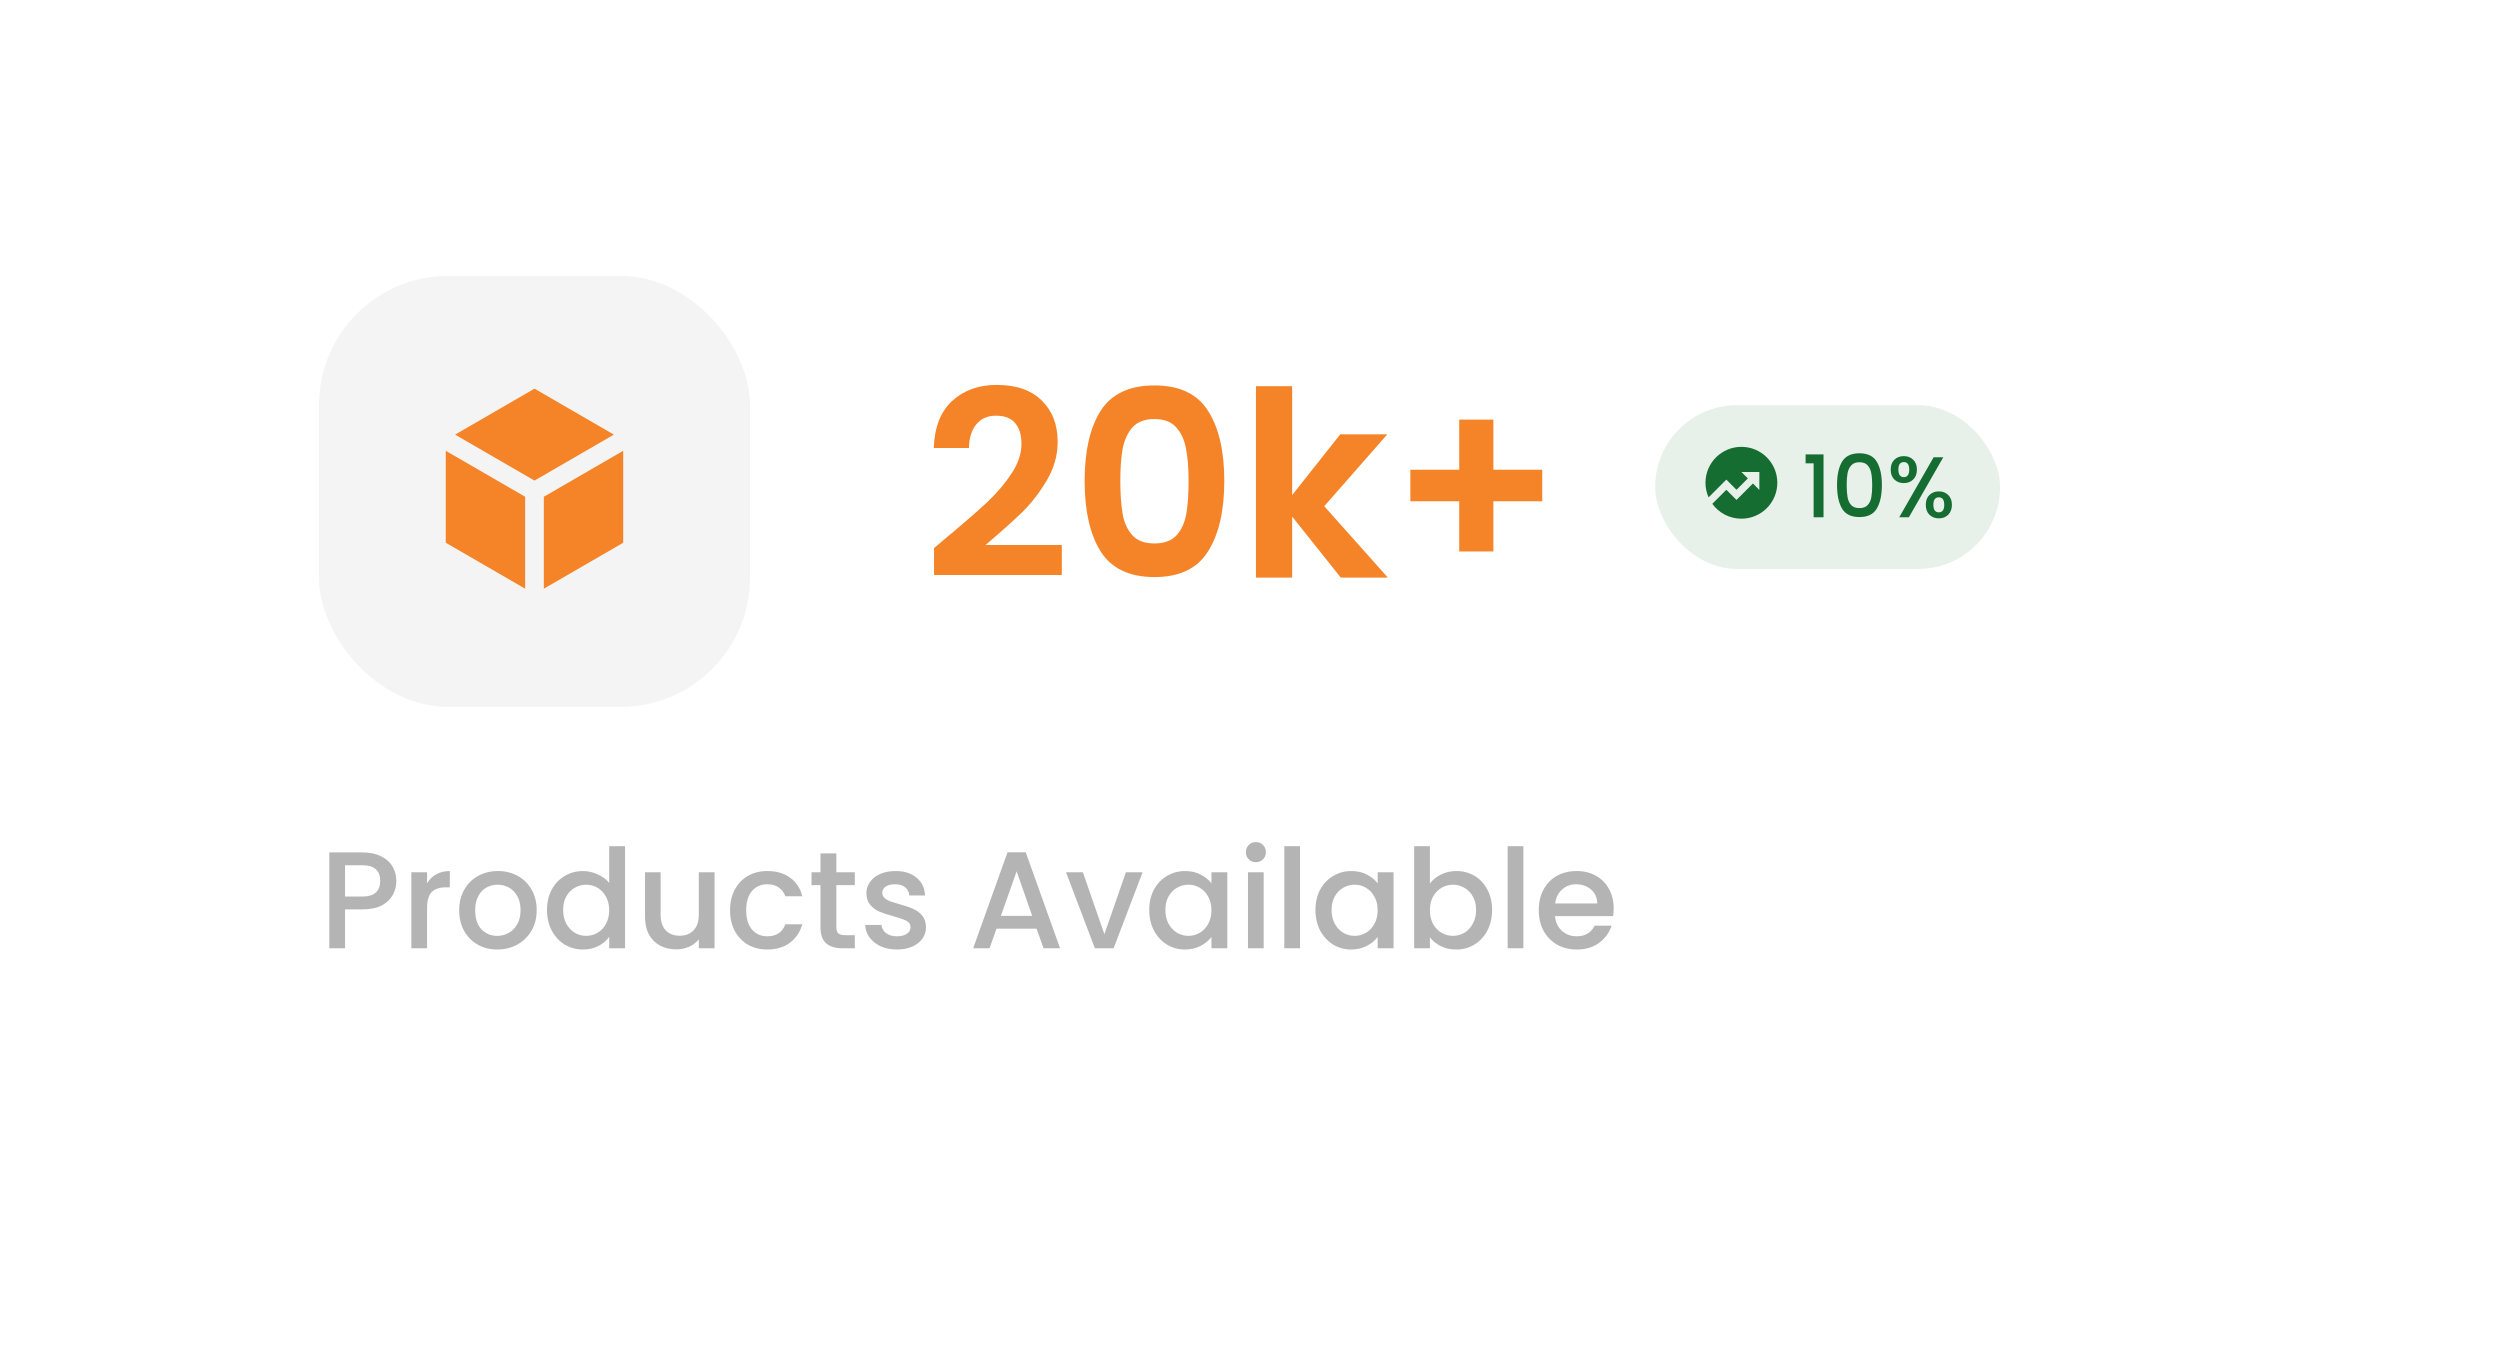 <svg width="290" height="158" viewBox="0 0 290 158" fill="none" xmlns="http://www.w3.org/2000/svg">
<g filter="url(#filter0_d_74_568)">
<rect x="22" y="17" width="246" height="114" rx="15" fill="white"/>
</g>
<path d="M45.976 102.192C45.976 102.757 45.843 103.291 45.576 103.792C45.309 104.293 44.883 104.704 44.296 105.024C43.709 105.333 42.957 105.488 42.04 105.488H40.024V110H38.2V98.88H42.04C42.893 98.88 43.613 99.029 44.2 99.328C44.797 99.616 45.24 100.011 45.528 100.512C45.827 101.013 45.976 101.573 45.976 102.192ZM42.04 104C42.733 104 43.251 103.845 43.592 103.536C43.933 103.216 44.104 102.768 44.104 102.192C44.104 100.976 43.416 100.368 42.04 100.368H40.024V104H42.04ZM49.54 102.464C49.806 102.016 50.158 101.669 50.596 101.424C51.044 101.168 51.572 101.04 52.18 101.04V102.928H51.716C51.001 102.928 50.457 103.109 50.084 103.472C49.721 103.835 49.54 104.464 49.54 105.36V110H47.716V101.184H49.54V102.464ZM57.68 110.144C56.848 110.144 56.096 109.957 55.424 109.584C54.752 109.2 54.224 108.667 53.84 107.984C53.456 107.291 53.264 106.491 53.264 105.584C53.264 104.688 53.462 103.893 53.856 103.2C54.251 102.507 54.79 101.973 55.472 101.6C56.155 101.227 56.918 101.04 57.76 101.04C58.603 101.04 59.366 101.227 60.048 101.6C60.731 101.973 61.27 102.507 61.664 103.2C62.059 103.893 62.256 104.688 62.256 105.584C62.256 106.48 62.054 107.275 61.648 107.968C61.243 108.661 60.688 109.2 59.984 109.584C59.291 109.957 58.523 110.144 57.68 110.144ZM57.68 108.56C58.15 108.56 58.587 108.448 58.992 108.224C59.408 108 59.744 107.664 60 107.216C60.256 106.768 60.384 106.224 60.384 105.584C60.384 104.944 60.262 104.405 60.016 103.968C59.771 103.52 59.446 103.184 59.04 102.96C58.635 102.736 58.198 102.624 57.728 102.624C57.259 102.624 56.822 102.736 56.416 102.96C56.022 103.184 55.707 103.52 55.472 103.968C55.238 104.405 55.12 104.944 55.12 105.584C55.12 106.533 55.36 107.269 55.84 107.792C56.331 108.304 56.944 108.56 57.68 108.56ZM63.451 105.552C63.451 104.667 63.633 103.883 63.995 103.2C64.369 102.517 64.87 101.989 65.499 101.616C66.139 101.232 66.849 101.04 67.627 101.04C68.203 101.04 68.769 101.168 69.323 101.424C69.889 101.669 70.337 102 70.667 102.416V98.16H72.507V110H70.667V108.672C70.369 109.099 69.953 109.451 69.419 109.728C68.897 110.005 68.294 110.144 67.611 110.144C66.843 110.144 66.139 109.952 65.499 109.568C64.87 109.173 64.369 108.629 63.995 107.936C63.633 107.232 63.451 106.437 63.451 105.552ZM70.667 105.584C70.667 104.976 70.539 104.448 70.283 104C70.038 103.552 69.713 103.211 69.307 102.976C68.902 102.741 68.465 102.624 67.995 102.624C67.526 102.624 67.089 102.741 66.683 102.976C66.278 103.2 65.947 103.536 65.691 103.984C65.446 104.421 65.323 104.944 65.323 105.552C65.323 106.16 65.446 106.693 65.691 107.152C65.947 107.611 66.278 107.963 66.683 108.208C67.099 108.443 67.537 108.56 67.995 108.56C68.465 108.56 68.902 108.443 69.307 108.208C69.713 107.973 70.038 107.632 70.283 107.184C70.539 106.725 70.667 106.192 70.667 105.584ZM82.887 101.184V110H81.063V108.96C80.775 109.323 80.397 109.611 79.927 109.824C79.469 110.027 78.978 110.128 78.455 110.128C77.762 110.128 77.138 109.984 76.583 109.696C76.039 109.408 75.607 108.981 75.287 108.416C74.978 107.851 74.823 107.168 74.823 106.368V101.184H76.631V106.096C76.631 106.885 76.829 107.493 77.223 107.92C77.618 108.336 78.156 108.544 78.839 108.544C79.522 108.544 80.061 108.336 80.455 107.92C80.861 107.493 81.063 106.885 81.063 106.096V101.184H82.887ZM84.686 105.584C84.686 104.677 84.867 103.883 85.23 103.2C85.603 102.507 86.115 101.973 86.766 101.6C87.416 101.227 88.163 101.04 89.006 101.04C90.072 101.04 90.952 101.296 91.646 101.808C92.35 102.309 92.824 103.029 93.07 103.968H91.102C90.942 103.531 90.686 103.189 90.334 102.944C89.982 102.699 89.539 102.576 89.006 102.576C88.259 102.576 87.662 102.843 87.214 103.376C86.776 103.899 86.558 104.635 86.558 105.584C86.558 106.533 86.776 107.275 87.214 107.808C87.662 108.341 88.259 108.608 89.006 108.608C90.062 108.608 90.76 108.144 91.102 107.216H93.07C92.814 108.112 92.334 108.827 91.63 109.36C90.926 109.883 90.051 110.144 89.006 110.144C88.163 110.144 87.416 109.957 86.766 109.584C86.115 109.2 85.603 108.667 85.23 107.984C84.867 107.291 84.686 106.491 84.686 105.584ZM97.016 102.672V107.552C97.016 107.883 97.09 108.123 97.24 108.272C97.4 108.411 97.666 108.48 98.04 108.48H99.159V110H97.719C96.898 110 96.269 109.808 95.832 109.424C95.394 109.04 95.175 108.416 95.175 107.552V102.672H94.135V101.184H95.175V98.992H97.016V101.184H99.159V102.672H97.016ZM104.041 110.144C103.347 110.144 102.723 110.021 102.169 109.776C101.625 109.52 101.193 109.179 100.873 108.752C100.553 108.315 100.382 107.829 100.361 107.296H102.249C102.281 107.669 102.457 107.984 102.777 108.24C103.107 108.485 103.518 108.608 104.009 108.608C104.521 108.608 104.915 108.512 105.193 108.32C105.481 108.117 105.625 107.861 105.625 107.552C105.625 107.221 105.465 106.976 105.145 106.816C104.835 106.656 104.339 106.48 103.657 106.288C102.995 106.107 102.457 105.931 102.041 105.76C101.625 105.589 101.262 105.328 100.953 104.976C100.654 104.624 100.505 104.16 100.505 103.584C100.505 103.115 100.643 102.688 100.921 102.304C101.198 101.909 101.593 101.6 102.105 101.376C102.627 101.152 103.225 101.04 103.897 101.04C104.899 101.04 105.705 101.296 106.313 101.808C106.931 102.309 107.262 102.997 107.305 103.872H105.481C105.449 103.477 105.289 103.163 105.001 102.928C104.713 102.693 104.323 102.576 103.833 102.576C103.353 102.576 102.985 102.667 102.729 102.848C102.473 103.029 102.345 103.269 102.345 103.568C102.345 103.803 102.43 104 102.601 104.16C102.771 104.32 102.979 104.448 103.225 104.544C103.47 104.629 103.833 104.741 104.313 104.88C104.953 105.051 105.475 105.227 105.881 105.408C106.297 105.579 106.654 105.835 106.953 106.176C107.251 106.517 107.406 106.971 107.417 107.536C107.417 108.037 107.278 108.485 107.001 108.88C106.723 109.275 106.329 109.584 105.817 109.808C105.315 110.032 104.723 110.144 104.041 110.144ZM120.248 107.728H115.592L114.792 110H112.888L116.872 98.864H118.984L122.968 110H121.048L120.248 107.728ZM119.736 106.24L117.928 101.072L116.104 106.24H119.736ZM128.108 108.368L130.604 101.184H132.54L129.18 110H127.004L123.66 101.184H125.612L128.108 108.368ZM133.311 105.552C133.311 104.667 133.492 103.883 133.855 103.2C134.228 102.517 134.729 101.989 135.359 101.616C135.999 101.232 136.703 101.04 137.471 101.04C138.164 101.04 138.767 101.179 139.279 101.456C139.801 101.723 140.217 102.059 140.527 102.464V101.184H142.367V110H140.527V108.688C140.217 109.104 139.796 109.451 139.263 109.728C138.729 110.005 138.121 110.144 137.439 110.144C136.681 110.144 135.988 109.952 135.359 109.568C134.729 109.173 134.228 108.629 133.855 107.936C133.492 107.232 133.311 106.437 133.311 105.552ZM140.527 105.584C140.527 104.976 140.399 104.448 140.143 104C139.897 103.552 139.572 103.211 139.167 102.976C138.761 102.741 138.324 102.624 137.855 102.624C137.385 102.624 136.948 102.741 136.543 102.976C136.137 103.2 135.807 103.536 135.551 103.984C135.305 104.421 135.183 104.944 135.183 105.552C135.183 106.16 135.305 106.693 135.551 107.152C135.807 107.611 136.137 107.963 136.543 108.208C136.959 108.443 137.396 108.56 137.855 108.56C138.324 108.56 138.761 108.443 139.167 108.208C139.572 107.973 139.897 107.632 140.143 107.184C140.399 106.725 140.527 106.192 140.527 105.584ZM145.691 100.016C145.36 100.016 145.083 99.904 144.859 99.68C144.635 99.456 144.523 99.179 144.523 98.848C144.523 98.517 144.635 98.24 144.859 98.016C145.083 97.792 145.36 97.68 145.691 97.68C146.011 97.68 146.283 97.792 146.507 98.016C146.731 98.24 146.843 98.517 146.843 98.848C146.843 99.179 146.731 99.456 146.507 99.68C146.283 99.904 146.011 100.016 145.691 100.016ZM146.587 101.184V110H144.763V101.184H146.587ZM150.805 98.16V110H148.981V98.16H150.805ZM152.592 105.552C152.592 104.667 152.773 103.883 153.136 103.2C153.509 102.517 154.011 101.989 154.64 101.616C155.28 101.232 155.984 101.04 156.752 101.04C157.445 101.04 158.048 101.179 158.56 101.456C159.083 101.723 159.499 102.059 159.808 102.464V101.184H161.648V110H159.808V108.688C159.499 109.104 159.077 109.451 158.544 109.728C158.011 110.005 157.403 110.144 156.72 110.144C155.963 110.144 155.269 109.952 154.64 109.568C154.011 109.173 153.509 108.629 153.136 107.936C152.773 107.232 152.592 106.437 152.592 105.552ZM159.808 105.584C159.808 104.976 159.68 104.448 159.424 104C159.179 103.552 158.853 103.211 158.448 102.976C158.043 102.741 157.605 102.624 157.136 102.624C156.667 102.624 156.229 102.741 155.824 102.976C155.419 103.2 155.088 103.536 154.832 103.984C154.587 104.421 154.464 104.944 154.464 105.552C154.464 106.16 154.587 106.693 154.832 107.152C155.088 107.611 155.419 107.963 155.824 108.208C156.24 108.443 156.677 108.56 157.136 108.56C157.605 108.56 158.043 108.443 158.448 108.208C158.853 107.973 159.179 107.632 159.424 107.184C159.68 106.725 159.808 106.192 159.808 105.584ZM165.868 102.496C166.177 102.069 166.598 101.723 167.132 101.456C167.676 101.179 168.278 101.04 168.94 101.04C169.718 101.04 170.422 101.227 171.052 101.6C171.681 101.973 172.177 102.507 172.54 103.2C172.902 103.883 173.084 104.667 173.084 105.552C173.084 106.437 172.902 107.232 172.54 107.936C172.177 108.629 171.676 109.173 171.036 109.568C170.406 109.952 169.708 110.144 168.94 110.144C168.257 110.144 167.649 110.011 167.116 109.744C166.593 109.477 166.177 109.136 165.868 108.72V110H164.044V98.16H165.868V102.496ZM171.228 105.552C171.228 104.944 171.1 104.421 170.844 103.984C170.598 103.536 170.268 103.2 169.852 102.976C169.446 102.741 169.009 102.624 168.54 102.624C168.081 102.624 167.644 102.741 167.228 102.976C166.822 103.211 166.492 103.552 166.236 104C165.99 104.448 165.868 104.976 165.868 105.584C165.868 106.192 165.99 106.725 166.236 107.184C166.492 107.632 166.822 107.973 167.228 108.208C167.644 108.443 168.081 108.56 168.54 108.56C169.009 108.56 169.446 108.443 169.852 108.208C170.268 107.963 170.598 107.611 170.844 107.152C171.1 106.693 171.228 106.16 171.228 105.552ZM176.712 98.16V110H174.888V98.16H176.712ZM187.186 105.376C187.186 105.707 187.165 106.005 187.122 106.272H180.386C180.44 106.976 180.701 107.541 181.17 107.968C181.64 108.395 182.216 108.608 182.898 108.608C183.88 108.608 184.573 108.197 184.978 107.376H186.946C186.68 108.187 186.194 108.853 185.49 109.376C184.797 109.888 183.933 110.144 182.898 110.144C182.056 110.144 181.298 109.957 180.626 109.584C179.965 109.2 179.442 108.667 179.058 107.984C178.685 107.291 178.498 106.491 178.498 105.584C178.498 104.677 178.68 103.883 179.042 103.2C179.416 102.507 179.933 101.973 180.594 101.6C181.266 101.227 182.034 101.04 182.898 101.04C183.73 101.04 184.472 101.221 185.122 101.584C185.773 101.947 186.28 102.459 186.642 103.12C187.005 103.771 187.186 104.523 187.186 105.376ZM185.282 104.8C185.272 104.128 185.032 103.589 184.562 103.184C184.093 102.779 183.512 102.576 182.818 102.576C182.189 102.576 181.65 102.779 181.202 103.184C180.754 103.579 180.488 104.117 180.402 104.8H185.282Z" fill="#B4B4B4"/>
<path d="M109.91 62.26C111.83 60.66 113.36 59.33 114.5 58.27C115.64 57.19 116.59 56.07 117.35 54.91C118.11 53.75 118.49 52.61 118.49 51.49C118.49 50.47 118.25 49.67 117.77 49.09C117.29 48.51 116.55 48.22 115.55 48.22C114.55 48.22 113.78 48.56 113.24 49.24C112.7 49.9 112.42 50.81 112.4 51.97H108.32C108.4 49.57 109.11 47.75 110.45 46.51C111.81 45.27 113.53 44.65 115.61 44.65C117.89 44.65 119.64 45.26 120.86 46.48C122.08 47.68 122.69 49.27 122.69 51.25C122.69 52.81 122.27 54.3 121.43 55.72C120.59 57.14 119.63 58.38 118.55 59.44C117.47 60.48 116.06 61.74 114.32 63.22H123.17V66.7H108.35V63.58L109.91 62.26ZM125.817 55.78C125.817 52.32 126.437 49.61 127.677 47.65C128.937 45.69 131.017 44.71 133.917 44.71C136.817 44.71 138.887 45.69 140.127 47.65C141.387 49.61 142.017 52.32 142.017 55.78C142.017 59.26 141.387 61.99 140.127 63.97C138.887 65.95 136.817 66.94 133.917 66.94C131.017 66.94 128.937 65.95 127.677 63.97C126.437 61.99 125.817 59.26 125.817 55.78ZM137.877 55.78C137.877 54.3 137.777 53.06 137.577 52.06C137.397 51.04 137.017 50.21 136.437 49.57C135.877 48.93 135.037 48.61 133.917 48.61C132.797 48.61 131.947 48.93 131.367 49.57C130.807 50.21 130.427 51.04 130.227 52.06C130.047 53.06 129.957 54.3 129.957 55.78C129.957 57.3 130.047 58.58 130.227 59.62C130.407 60.64 130.787 61.47 131.367 62.11C131.947 62.73 132.797 63.04 133.917 63.04C135.037 63.04 135.887 62.73 136.467 62.11C137.047 61.47 137.427 60.64 137.607 59.62C137.787 58.58 137.877 57.3 137.877 55.78ZM155.531 67L149.891 59.92V67H145.691V44.8H149.891V57.43L155.471 50.38H160.931L153.611 58.72L160.991 67H155.531ZM178.901 58.15H173.231V63.97H169.271V58.15H163.601V54.49H169.271V48.67H173.231V54.49H178.901V58.15Z" fill="#F58327"/>
<rect x="37" y="32" width="50" height="50" rx="15" fill="#F4F4F4"/>
<path d="M71.211 50.416L62 45.083L52.79 50.416L62 55.748L71.211 50.416ZM51.709 52.293V62.958L60.917 68.289V57.624L51.709 52.293ZM63.084 68.289L72.292 62.958V52.293L63.084 57.624V68.289Z" fill="#F58327"/>
<rect x="192" y="47" width="40" height="19" rx="9.5" fill="#156D31" fill-opacity="0.1"/>
<path d="M209.45 53.75V52.71H211.53V60H210.38V53.75H209.45ZM213.096 56.26C213.096 55.107 213.289 54.207 213.676 53.56C214.069 52.907 214.743 52.58 215.696 52.58C216.649 52.58 217.319 52.907 217.706 53.56C218.099 54.207 218.296 55.107 218.296 56.26C218.296 57.427 218.099 58.34 217.706 59C217.319 59.653 216.649 59.98 215.696 59.98C214.743 59.98 214.069 59.653 213.676 59C213.289 58.34 213.096 57.427 213.096 56.26ZM217.176 56.26C217.176 55.72 217.139 55.263 217.066 54.89C216.999 54.517 216.859 54.213 216.646 53.98C216.433 53.74 216.116 53.62 215.696 53.62C215.276 53.62 214.959 53.74 214.746 53.98C214.533 54.213 214.389 54.517 214.316 54.89C214.249 55.263 214.216 55.72 214.216 56.26C214.216 56.82 214.249 57.29 214.316 57.67C214.383 58.05 214.523 58.357 214.736 58.59C214.956 58.823 215.276 58.94 215.696 58.94C216.116 58.94 216.433 58.823 216.646 58.59C216.866 58.357 217.009 58.05 217.076 57.67C217.143 57.29 217.176 56.82 217.176 56.26ZM219.322 54.47C219.322 53.983 219.462 53.603 219.742 53.33C220.029 53.05 220.396 52.91 220.842 52.91C221.289 52.91 221.652 53.05 221.932 53.33C222.219 53.603 222.362 53.983 222.362 54.47C222.362 54.957 222.219 55.34 221.932 55.62C221.652 55.9 221.289 56.04 220.842 56.04C220.396 56.04 220.029 55.9 219.742 55.62C219.462 55.34 219.322 54.957 219.322 54.47ZM225.422 53.04L221.432 60H220.312L224.302 53.04H225.422ZM220.842 53.6C220.422 53.6 220.212 53.89 220.212 54.47C220.212 55.057 220.422 55.35 220.842 55.35C221.042 55.35 221.196 55.28 221.302 55.14C221.416 54.993 221.472 54.77 221.472 54.47C221.472 53.89 221.262 53.6 220.842 53.6ZM223.392 58.56C223.392 58.073 223.532 57.693 223.812 57.42C224.099 57.14 224.466 57 224.912 57C225.352 57 225.712 57.14 225.992 57.42C226.279 57.693 226.422 58.073 226.422 58.56C226.422 59.047 226.279 59.43 225.992 59.71C225.712 59.99 225.352 60.13 224.912 60.13C224.466 60.13 224.099 59.99 223.812 59.71C223.532 59.43 223.392 59.047 223.392 58.56ZM224.902 57.69C224.482 57.69 224.272 57.98 224.272 58.56C224.272 59.14 224.482 59.43 224.902 59.43C225.322 59.43 225.532 59.14 225.532 58.56C225.532 57.98 225.322 57.69 224.902 57.69Z" fill="#156D31"/>
<g clip-path="url(#clip0_74_568)">
<path d="M198.626 58.443L200.255 56.814L201.434 57.992L203.338 56.087L204.085 56.834V54.751H202.002L202.749 55.498L201.434 56.814L200.255 55.635L198.195 57.696C197.964 57.178 197.835 56.605 197.835 56.001C197.835 53.7 199.701 51.834 202.002 51.834C204.303 51.834 206.169 53.7 206.169 56.001C206.169 58.302 204.303 60.168 202.002 60.168C200.613 60.168 199.383 59.488 198.626 58.443Z" fill="#156D31"/>
</g>
<defs>
<filter id="filter0_d_74_568" x="0" y="0" width="290" height="158" filterUnits="userSpaceOnUse" color-interpolation-filters="sRGB">
<feFlood flood-opacity="0" result="BackgroundImageFix"/>
<feColorMatrix in="SourceAlpha" type="matrix" values="0 0 0 0 0 0 0 0 0 0 0 0 0 0 0 0 0 0 127 0" result="hardAlpha"/>
<feMorphology radius="2" operator="dilate" in="SourceAlpha" result="effect1_dropShadow_74_568"/>
<feOffset dy="5"/>
<feGaussianBlur stdDeviation="10"/>
<feComposite in2="hardAlpha" operator="out"/>
<feColorMatrix type="matrix" values="0 0 0 0 0 0 0 0 0 0 0 0 0 0 0 0 0 0 0.15 0"/>
<feBlend mode="normal" in2="BackgroundImageFix" result="effect1_dropShadow_74_568"/>
<feBlend mode="normal" in="SourceGraphic" in2="effect1_dropShadow_74_568" result="shape"/>
</filter>
<clipPath id="clip0_74_568">
<rect width="10" height="10" fill="white" transform="translate(197 51)"/>
</clipPath>
</defs>
</svg>
